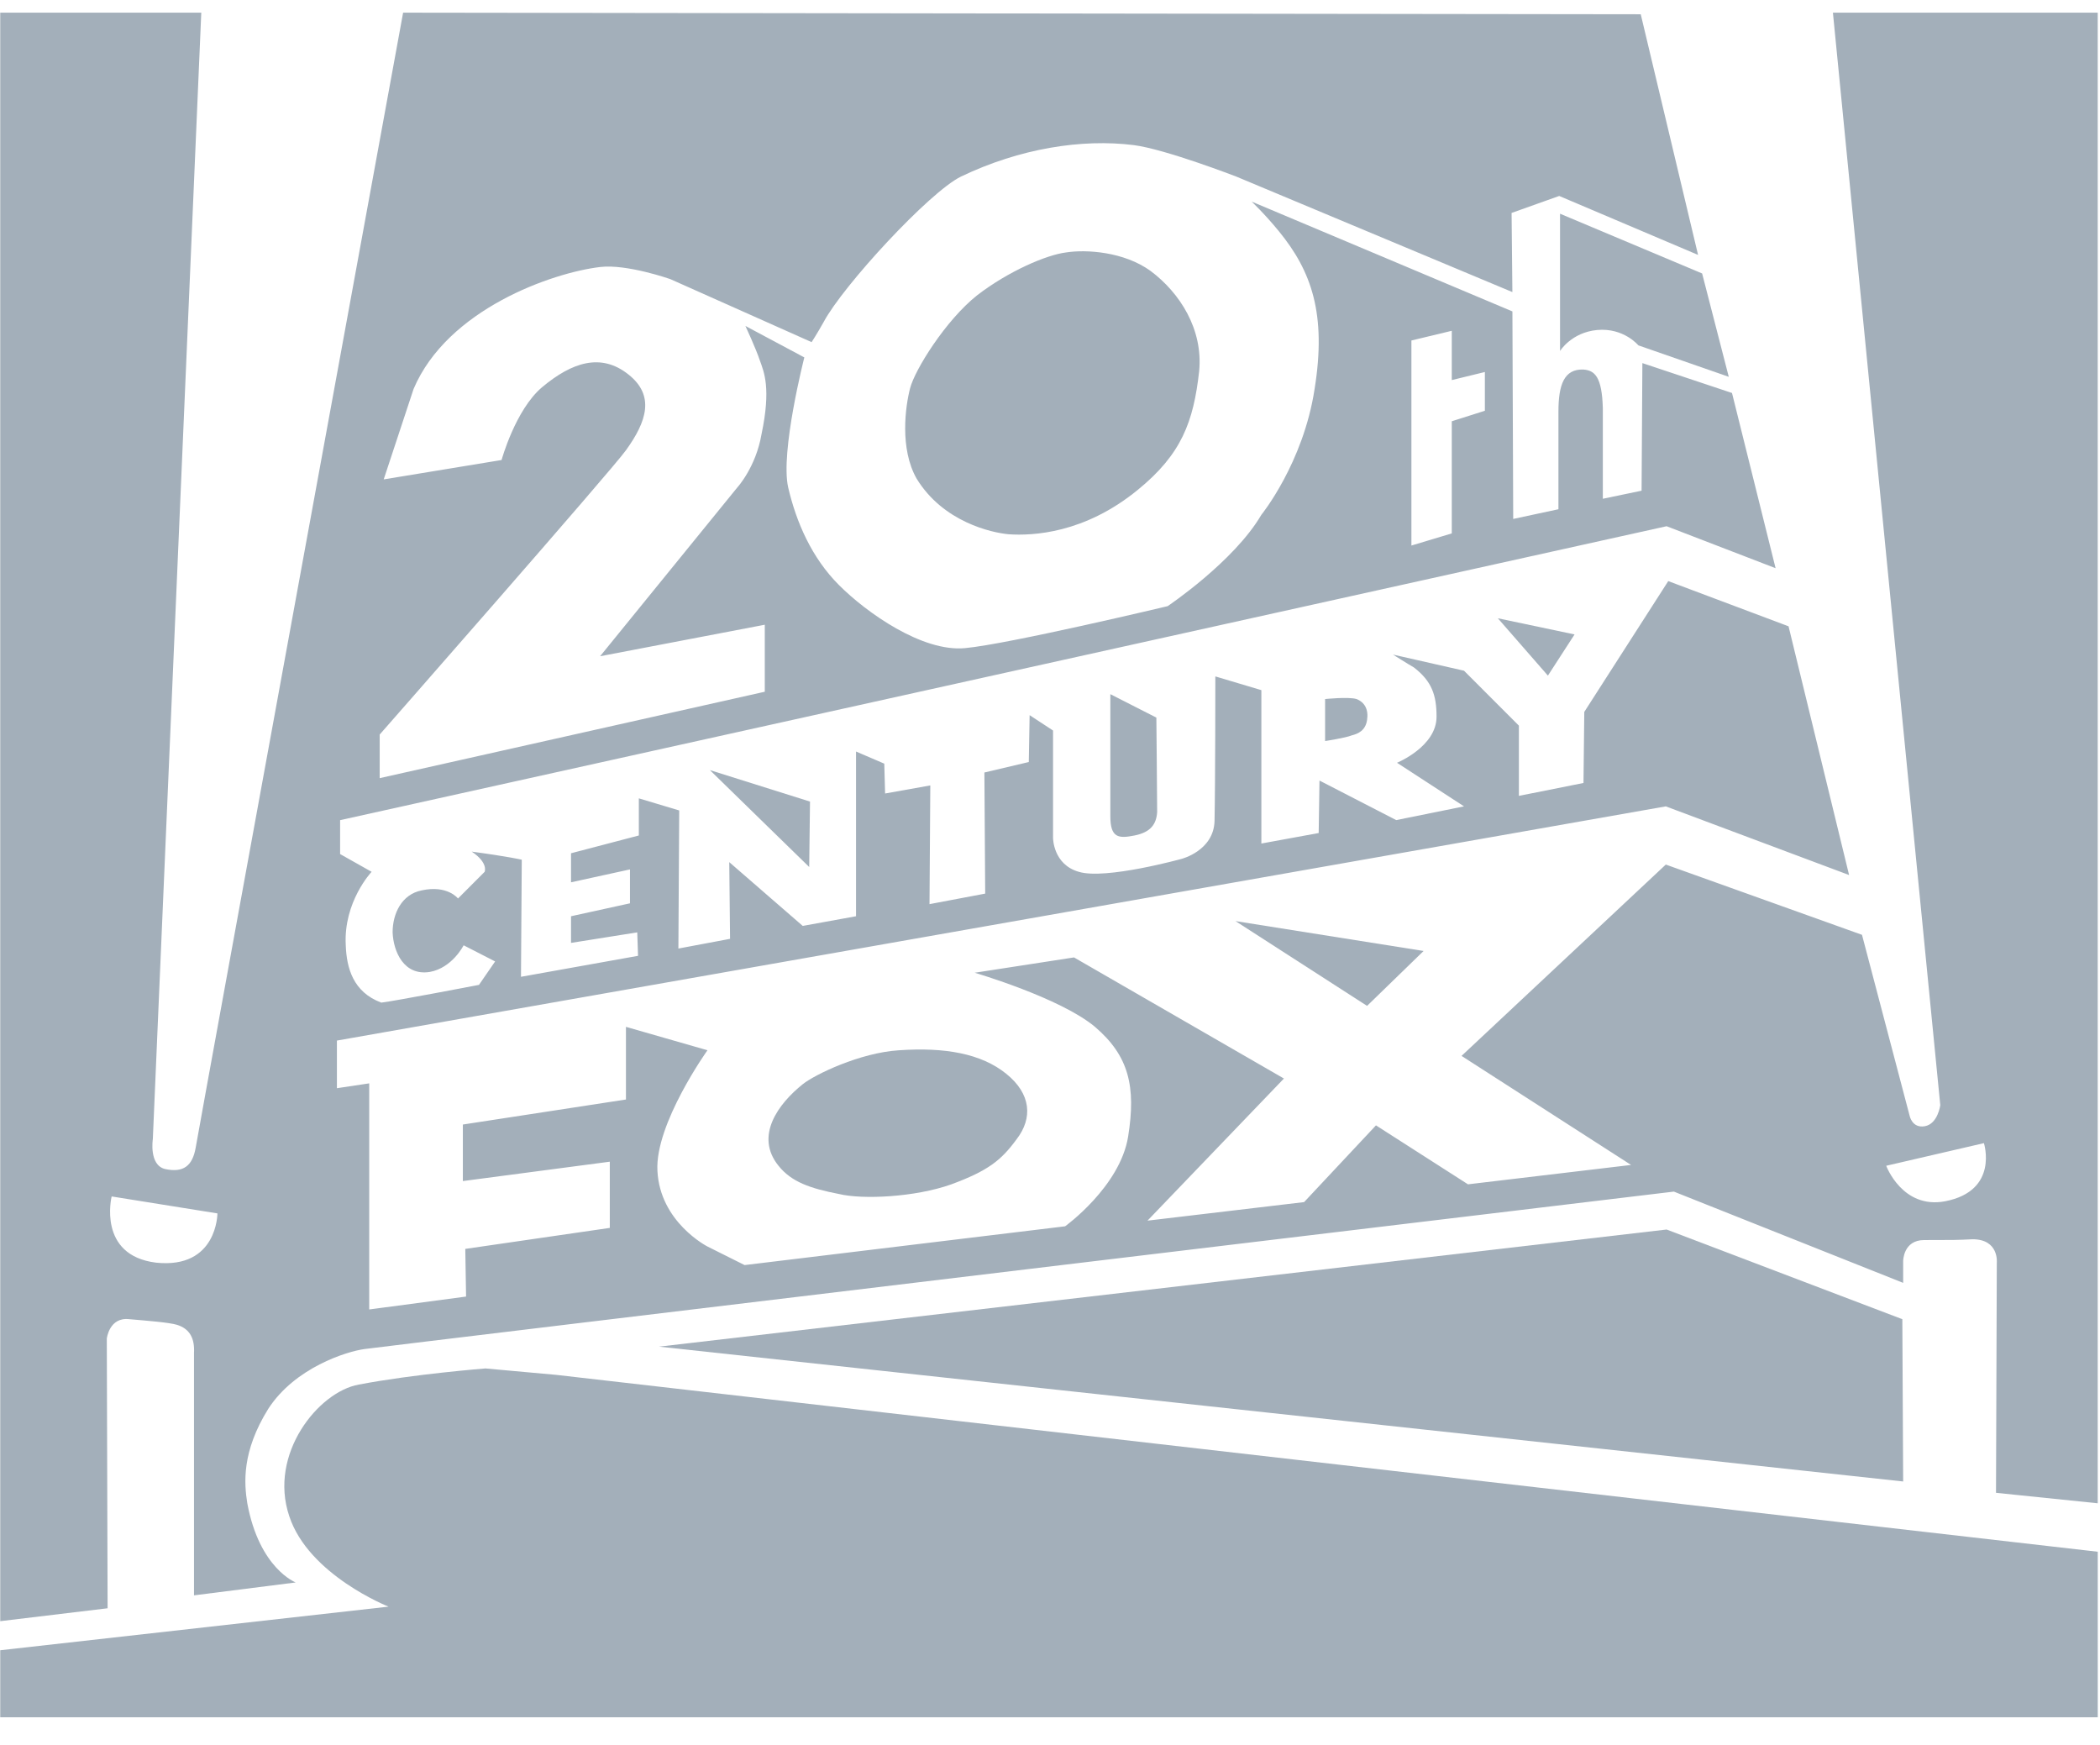 <svg width="71" height="59" viewBox="0 0 71 59" fill="none" xmlns="http://www.w3.org/2000/svg">
<path fill-rule="evenodd" clip-rule="evenodd" d="M36.039 8.534C36.722 8.425 38.005 8.507 38.905 9.162C39.888 9.899 40.68 11.127 40.543 12.547C40.352 14.266 39.942 15.358 38.468 16.559C36.667 18.033 34.92 18.115 34.101 18.06C33.528 18.006 31.89 17.651 30.989 16.177C30.416 15.167 30.607 13.747 30.771 13.12C30.935 12.492 31.972 10.827 33.037 9.981C34.101 9.162 35.384 8.616 36.039 8.534V8.534ZM0.008 58.05V55.784L13.137 54.31C13.137 54.31 10.435 53.245 9.78 51.252C9.07 49.151 10.763 47.049 12.127 46.804C13.983 46.448 16.413 46.258 16.413 46.258L18.815 46.476L70.924 52.454V58.05H0.008ZM22.281 45.521L56.347 41.562L64.317 44.593L64.345 50.079L22.281 45.521V45.521Z" fill="#A3AFBA"/>
<path fill-rule="evenodd" clip-rule="evenodd" d="M70.924 0.428H61.97L65.6 37.359C65.6 37.359 65.519 37.987 65.082 38.069C64.646 38.151 64.563 37.714 64.563 37.714L62.953 31.6L56.32 29.225L49.414 35.693L55.146 39.379L49.632 40.034L46.521 38.041L44.091 40.635L38.796 41.262L43.409 36.458L36.312 32.364L32.954 32.882C32.954 32.882 35.848 33.728 37.021 34.711C38.168 35.693 38.413 36.73 38.141 38.423C37.867 40.115 36.011 41.453 36.011 41.453L25.175 42.764L23.919 42.136C23.919 42.136 22.309 41.317 22.227 39.57C22.145 37.986 23.919 35.502 23.919 35.502L21.163 34.711V37.167L15.649 38.013V39.924L20.617 39.269V41.507L15.731 42.217L15.758 43.828L12.483 44.264V36.621L11.391 36.785V35.175L56.32 27.258L62.517 29.579L60.47 21.171L56.403 19.643L53.564 24.065L53.537 26.467L51.353 26.903V24.529L49.497 22.672L47.095 22.127C47.095 22.127 47.614 22.454 47.805 22.563C48.405 23.027 48.569 23.491 48.569 24.228C48.569 25.238 47.232 25.784 47.232 25.784L49.498 27.258L47.205 27.722L44.611 26.385L44.584 28.159L42.646 28.514V23.329L41.09 22.865C41.09 22.865 41.09 26.441 41.063 27.751C41.036 28.761 39.944 29.034 39.944 29.034C39.944 29.034 37.378 29.744 36.477 29.471C35.603 29.225 35.603 28.325 35.603 28.325V24.694L34.811 24.175L34.783 25.759L33.282 26.113L33.309 30.207L31.426 30.563L31.453 26.55L29.925 26.823L29.897 25.814L28.942 25.404V30.972L27.14 31.299L24.656 29.143L24.683 31.736L22.936 32.064L22.964 27.396L21.599 26.987V28.242L19.306 28.843V29.825L21.299 29.389V30.535L19.306 30.972V31.873L21.545 31.517L21.572 32.31L17.614 33.019L17.641 29.061C17.641 29.061 17.177 28.952 15.949 28.788C16.522 29.17 16.385 29.471 16.385 29.471L15.485 30.372C15.485 30.372 15.13 29.907 14.256 30.098C13.574 30.234 13.274 30.89 13.274 31.517C13.301 32.173 13.656 32.992 14.529 32.855C15.293 32.719 15.675 31.954 15.675 31.954L16.74 32.5L16.194 33.292C16.194 33.292 13.356 33.837 12.892 33.892C11.936 33.537 11.718 32.719 11.69 31.954C11.608 30.48 12.564 29.47 12.564 29.47L11.499 28.87V27.724L56.347 17.788L60.032 19.207L58.558 13.284L55.528 12.274L55.501 16.587L54.191 16.86V13.803C54.163 12.738 53.918 12.52 53.536 12.492C52.88 12.465 52.69 13.011 52.69 13.912V17.214L51.161 17.542L51.134 10.527L42.317 6.814C42.317 6.814 42.754 7.224 43.245 7.825C44.337 9.162 44.855 10.609 44.446 13.147C44.064 15.658 42.644 17.405 42.644 17.405C41.717 18.988 39.477 20.49 39.477 20.49C39.477 20.49 34.1 21.773 32.627 21.909C31.18 22.046 29.296 20.708 28.368 19.78C27.44 18.852 26.922 17.651 26.648 16.477C26.376 15.276 27.194 12.082 27.194 12.082L25.202 11.018C25.202 11.018 25.557 11.782 25.693 12.192C25.829 12.574 26.075 13.12 25.747 14.675C25.556 15.794 24.929 16.477 24.929 16.477L20.289 22.183L25.857 21.118V23.383L12.837 26.304V24.83C12.837 24.83 20.698 15.877 21.162 15.222C21.872 14.24 22.145 13.366 21.244 12.656C20.316 11.919 19.333 12.247 18.323 13.093C17.423 13.857 16.958 15.55 16.958 15.55L12.973 16.205L13.983 13.148C15.129 10.446 18.678 9.217 20.288 9.026C21.189 8.917 22.663 9.435 22.663 9.435L27.44 11.565C27.44 11.565 27.604 11.319 27.849 10.882C28.505 9.654 31.425 6.488 32.49 5.969C34.482 5.013 36.584 4.686 38.331 4.905C39.396 5.041 41.798 5.969 41.798 5.969L51.133 9.873L51.106 7.198L52.716 6.624L57.411 8.617L55.473 0.483L13.629 0.428C13.629 0.428 6.75 37.987 6.614 38.807C6.505 39.407 6.204 39.653 5.577 39.516C5.031 39.38 5.167 38.506 5.167 38.506L6.805 0.428H0.008V54.801L3.638 54.365L3.611 45.248C3.611 45.248 3.693 44.511 4.375 44.593C5.003 44.648 5.713 44.702 5.986 44.784C6.422 44.92 6.586 45.248 6.559 45.739V53.928L9.998 53.492C9.998 53.492 8.77 53.027 8.361 50.816C8.252 50.134 8.17 49.07 9.07 47.623C9.971 46.23 11.718 45.685 12.319 45.603C12.892 45.521 56.593 40.28 56.593 40.28L64.345 43.365V42.627C64.345 42.627 64.345 41.918 65.055 41.918C66.064 41.918 66.147 41.918 66.692 41.891C67.593 41.891 67.511 42.682 67.511 42.682L67.484 50.462L70.923 50.816V0.428H70.924ZM5.276 42.682C3.283 42.436 3.775 40.444 3.775 40.444L7.351 41.017C7.351 41.017 7.351 42.9 5.276 42.682ZM65.764 40.607C64.318 40.881 63.772 39.407 63.772 39.407L67.075 38.642C67.075 38.642 67.594 40.253 65.764 40.607V40.607ZM50.203 12.575L49.084 12.848V11.182L47.719 11.51V18.441L49.084 18.031V14.24C49.521 14.103 50.203 13.885 50.203 13.885V12.575Z" fill="#A3AFBA"/>
<path fill-rule="evenodd" clip-rule="evenodd" d="M37.54 23.465L39.096 24.257C39.096 24.257 39.123 27.041 39.123 27.451C39.096 27.86 38.905 28.133 38.359 28.242C37.813 28.351 37.54 28.324 37.54 27.587V23.465ZM44.801 23.63C44.801 23.63 45.592 23.548 45.865 23.63C46.139 23.739 46.275 23.985 46.22 24.34C46.166 24.694 45.92 24.804 45.702 24.858C45.511 24.94 44.801 25.05 44.801 25.05V23.63H44.801ZM50.642 20.9L53.235 21.446L52.334 22.838L50.642 20.9ZM24.001 26.032L27.386 27.096L27.359 29.308L24.001 26.032ZM27.14 36.65C27.55 36.322 29.078 35.585 30.389 35.503C31.944 35.395 33.173 35.613 34.019 36.296C34.865 36.977 34.92 37.796 34.374 38.506C33.855 39.216 33.418 39.571 32.163 40.035C30.935 40.472 29.16 40.553 28.369 40.362C27.386 40.171 26.758 39.953 26.321 39.407C25.503 38.397 26.321 37.305 27.14 36.65V36.65ZM41.771 31.136L48.131 32.146L46.22 34.002L41.771 31.136ZM58.449 12.738L57.548 9.244L52.744 7.224V11.865C52.744 11.865 53.127 11.237 53.999 11.155C54.9 11.073 55.392 11.674 55.392 11.674L58.449 12.738Z" fill="#A3AFBA"/>
</svg>
